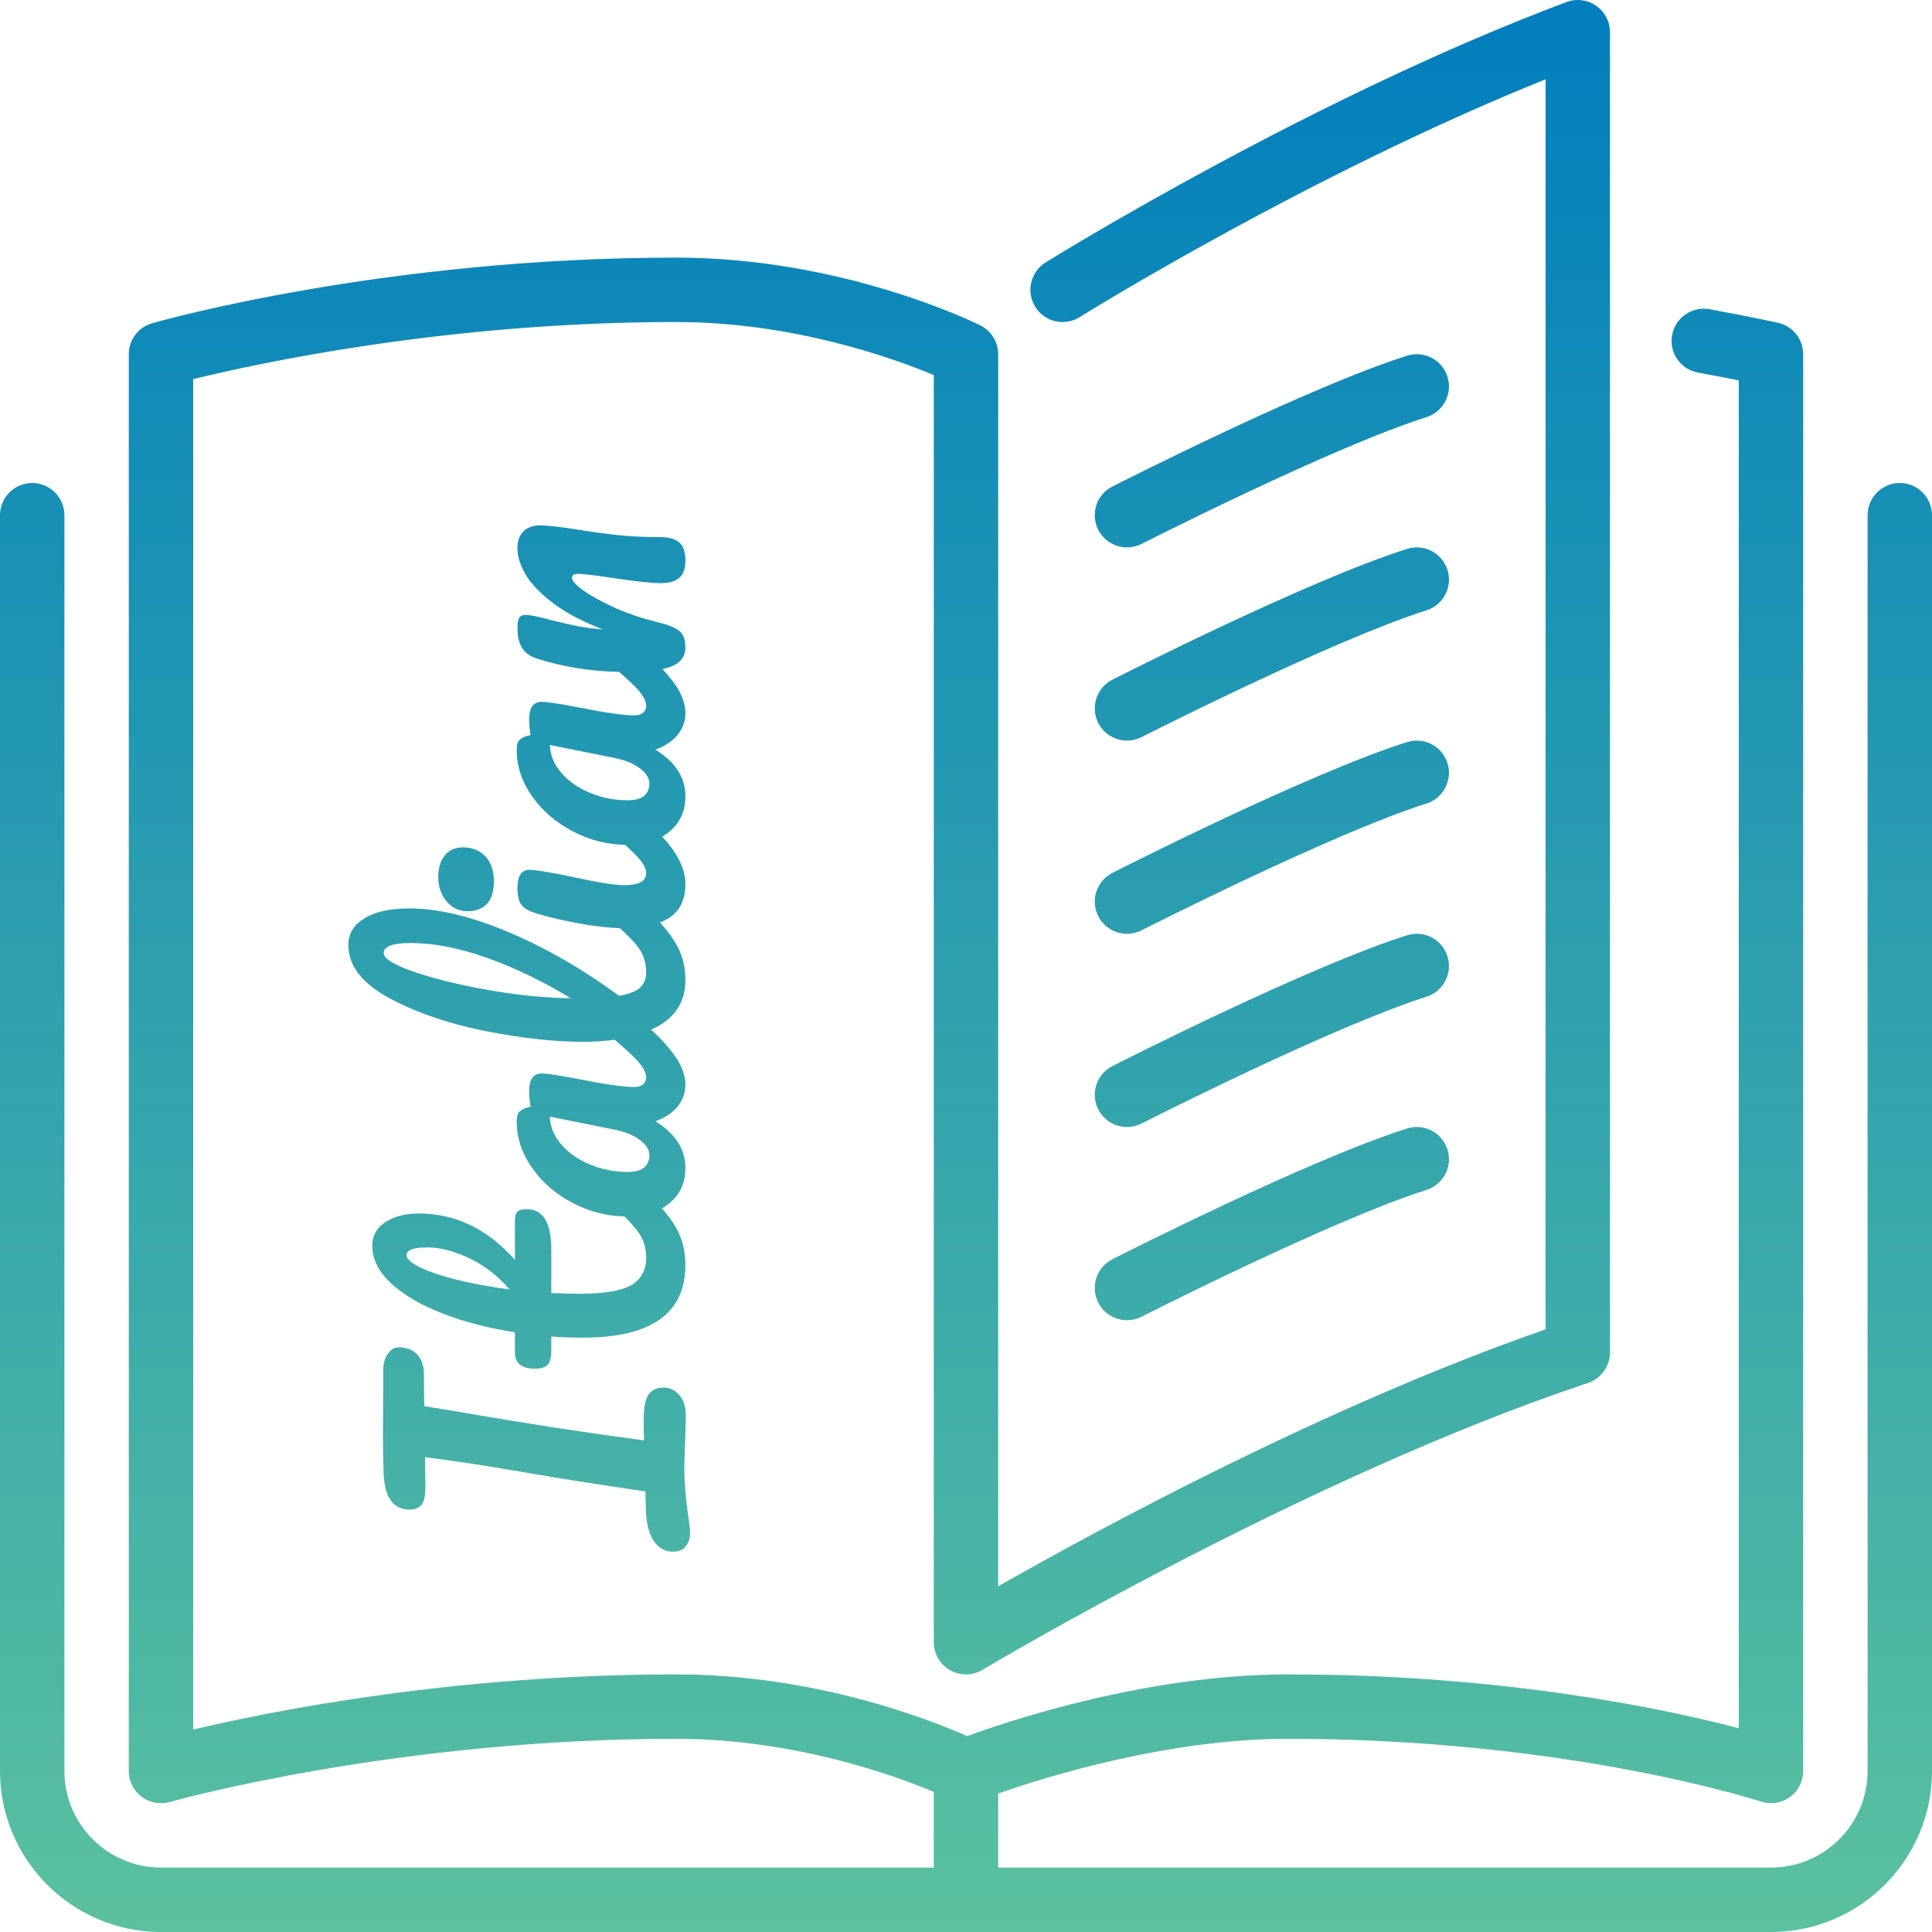 <svg width="65" height="65" viewBox="0 0 65 65" fill="none" xmlns="http://www.w3.org/2000/svg">
<path d="M62.833 17.334C62.833 16.736 63.317 16.25 63.916 16.25C64.515 16.25 64.999 16.736 65 17.334V59.584C65 62.57 62.57 65 59.583 65H5.417C2.43 65 0 62.57 0 59.584V17.334C0 16.736 0.485 16.25 1.083 16.25C1.681 16.25 2.167 16.736 2.167 17.334V59.584C2.167 61.375 3.625 62.833 5.417 62.833H31.416V60.286C30.095 59.733 26.71 58.5 22.75 58.5C13.362 58.5 5.919 60.568 5.717 60.624L5.713 60.625C5.616 60.653 5.516 60.667 5.417 60.667C5.184 60.667 4.954 60.592 4.763 60.448C4.493 60.243 4.333 59.923 4.333 59.584V11.917C4.333 11.434 4.654 11.008 5.119 10.876C5.435 10.785 12.961 8.667 22.75 8.667C28.358 8.667 32.797 10.856 32.984 10.948C33.351 11.132 33.583 11.507 33.583 11.917V53.368C36.884 51.49 44.605 47.294 51.999 44.725V2.668C44.034 5.871 36.404 10.618 36.324 10.669C35.816 10.987 35.147 10.832 34.831 10.325C34.514 9.818 34.669 9.149 35.175 8.832L35.181 8.828C35.447 8.664 44.124 3.286 52.702 0.069C53.036 -0.056 53.409 -0.009 53.699 0.193C53.992 0.396 54.166 0.728 54.166 1.084V45.5C54.166 45.967 53.868 46.38 53.425 46.528C43.952 49.685 33.286 56.043 33.06 56.177L33.058 56.178C32.723 56.38 32.305 56.385 31.965 56.193C31.626 56.001 31.416 55.64 31.416 55.25V12.619C30.087 12.063 26.7 10.834 22.75 10.834C15.053 10.834 8.663 12.224 6.5 12.755V58.189C9.141 57.564 15.288 56.333 22.75 56.333C27.412 56.333 31.267 57.846 32.542 58.409C33.976 57.884 38.613 56.333 43.333 56.333C50.593 56.333 56.045 57.5 58.499 58.144V12.798C58.142 12.726 57.678 12.636 57.125 12.534C56.536 12.426 56.148 11.862 56.256 11.273C56.364 10.685 56.931 10.295 57.517 10.404C58.969 10.67 59.818 10.86 59.818 10.86C60.314 10.969 60.666 11.409 60.666 11.917V59.583C60.666 59.931 60.499 60.258 60.217 60.462C59.932 60.666 59.568 60.72 59.242 60.611C59.178 60.59 52.77 58.5 43.333 58.5C39.277 58.5 35.163 59.788 33.583 60.341V62.833H59.583C61.375 62.833 62.833 61.375 62.833 59.583V17.334Z" fill="url(#paint0_linear_7850_72)"/>
<path d="M37.917 18.417C38.082 18.417 38.251 18.379 38.408 18.299C38.472 18.267 44.848 15.027 47.993 14.034C48.563 13.853 48.879 13.244 48.698 12.674C48.519 12.104 47.914 11.787 47.339 11.967C44.026 13.015 37.694 16.232 37.424 16.369C36.891 16.639 36.679 17.291 36.95 17.826C37.141 18.2 37.523 18.417 37.917 18.417Z" fill="url(#paint1_linear_7850_72)"/>
<path d="M37.917 31.417C37.523 31.417 37.141 31.2 36.95 30.825C36.679 30.291 36.891 29.639 37.424 29.368C37.694 29.231 44.026 26.014 47.339 24.967C47.914 24.787 48.519 25.104 48.698 25.674C48.879 26.244 48.563 26.853 47.993 27.034C44.848 28.027 38.472 31.266 38.408 31.299C38.251 31.379 38.082 31.417 37.917 31.417Z" fill="url(#paint2_linear_7850_72)"/>
<path d="M36.95 24.325C37.141 24.7 37.523 24.917 37.917 24.917C38.082 24.917 38.251 24.879 38.408 24.799C38.472 24.766 44.848 21.527 47.993 20.534C48.563 20.353 48.879 19.744 48.698 19.174C48.519 18.604 47.914 18.287 47.339 18.467C44.026 19.514 37.694 22.731 37.424 22.868C36.891 23.139 36.679 23.791 36.95 24.325Z" fill="url(#paint3_linear_7850_72)"/>
<path d="M36.95 37.325C37.141 37.7 37.523 37.917 37.917 37.917C38.082 37.917 38.251 37.879 38.408 37.799C38.472 37.766 44.848 34.527 47.993 33.534C48.563 33.353 48.879 32.744 48.698 32.174C48.519 31.604 47.914 31.287 47.339 31.467C44.026 32.514 37.693 35.732 37.424 35.868C36.891 36.139 36.679 36.791 36.95 37.325Z" fill="url(#paint4_linear_7850_72)"/>
<path d="M36.95 43.825C37.141 44.2 37.523 44.417 37.917 44.417C38.082 44.417 38.251 44.379 38.408 44.299C38.472 44.266 44.848 41.027 47.993 40.034C48.563 39.853 48.879 39.244 48.698 38.674C48.519 38.104 47.914 37.787 47.339 37.967C44.026 39.014 37.693 42.232 37.424 42.368C36.891 42.639 36.679 43.291 36.95 43.825Z" fill="url(#paint5_linear_7850_72)"/>
<path d="M13.052 45.544C12.948 45.688 12.896 45.864 12.896 46.072L12.884 48.268C12.884 48.796 12.892 49.244 12.908 49.612C12.948 50.396 13.24 50.788 13.784 50.788C13.952 50.788 14.084 50.736 14.18 50.632C14.268 50.52 14.312 50.32 14.312 50.032L14.3 49.024C15.284 49.152 16.24 49.296 17.168 49.456L18.74 49.72C19.268 49.808 20.172 49.948 21.452 50.14L21.716 50.176L21.728 50.74C21.736 51.204 21.82 51.564 21.98 51.82C22.14 52.076 22.364 52.204 22.652 52.204C22.836 52.204 22.976 52.144 23.072 52.024C23.168 51.904 23.216 51.756 23.216 51.58C23.216 51.468 23.196 51.28 23.156 51.016C23.068 50.416 23.024 49.864 23.024 49.36C23.024 49.232 23.032 48.968 23.048 48.568C23.064 48.136 23.072 47.82 23.072 47.62C23.072 47.324 23 47.096 22.856 46.936C22.712 46.768 22.536 46.684 22.328 46.684C22.104 46.684 21.936 46.76 21.824 46.912C21.712 47.064 21.656 47.352 21.656 47.776C21.656 48.064 21.66 48.292 21.668 48.46C20.876 48.356 19.892 48.216 18.716 48.04L17.144 47.788C16.952 47.756 16.428 47.668 15.572 47.524L14.276 47.308C14.268 47.068 14.264 46.716 14.264 46.252C14.264 45.956 14.188 45.728 14.036 45.568C13.876 45.408 13.668 45.328 13.412 45.328C13.268 45.328 13.148 45.4 13.052 45.544Z" fill="url(#paint6_linear_7850_72)"/>
<path fill-rule="evenodd" clip-rule="evenodd" d="M21.006 40.926C20.402 40.912 19.831 40.764 19.292 40.484C18.716 40.188 18.256 39.796 17.912 39.308C17.56 38.812 17.384 38.288 17.384 37.736C17.384 37.56 17.42 37.444 17.492 37.388C17.556 37.324 17.676 37.272 17.852 37.232C17.82 37.064 17.804 36.888 17.804 36.704C17.804 36.312 17.944 36.116 18.224 36.116C18.392 36.116 18.792 36.176 19.424 36.296C20.344 36.48 20.984 36.572 21.344 36.572C21.464 36.572 21.56 36.544 21.632 36.488C21.704 36.424 21.74 36.344 21.74 36.248C21.74 36.096 21.644 35.912 21.452 35.696C21.282 35.512 21.025 35.273 20.681 34.98C20.353 35.027 19.998 35.051 19.616 35.051C18.64 35.051 17.528 34.927 16.28 34.679C15.032 34.423 13.96 34.051 13.064 33.563C12.168 33.067 11.72 32.479 11.72 31.799C11.72 31.415 11.9 31.115 12.26 30.899C12.612 30.675 13.12 30.563 13.784 30.563C14.736 30.563 15.84 30.827 17.096 31.355C18.352 31.883 19.596 32.599 20.828 33.503C21.156 33.447 21.392 33.355 21.536 33.227C21.672 33.099 21.74 32.931 21.74 32.723C21.74 32.395 21.648 32.107 21.464 31.859C21.328 31.683 21.126 31.473 20.857 31.229C20.529 31.217 20.131 31.174 19.664 31.101C19.096 31.005 18.568 30.885 18.08 30.741C17.824 30.669 17.648 30.573 17.552 30.453C17.456 30.333 17.408 30.141 17.408 29.877C17.408 29.469 17.544 29.265 17.816 29.265C18.016 29.265 18.48 29.341 19.208 29.493C20.088 29.685 20.684 29.781 20.996 29.781C21.236 29.781 21.42 29.749 21.548 29.685C21.676 29.621 21.74 29.513 21.74 29.361C21.74 29.217 21.64 29.037 21.44 28.821C21.335 28.708 21.199 28.575 21.031 28.423C20.418 28.412 19.838 28.265 19.292 27.98C18.716 27.684 18.256 27.292 17.912 26.804C17.56 26.308 17.384 25.784 17.384 25.232C17.384 25.056 17.42 24.94 17.492 24.884C17.556 24.82 17.676 24.768 17.852 24.728C17.82 24.56 17.804 24.384 17.804 24.2C17.804 23.808 17.944 23.612 18.224 23.612C18.392 23.612 18.792 23.672 19.424 23.792C20.344 23.976 20.984 24.068 21.344 24.068C21.464 24.068 21.56 24.04 21.632 23.984C21.704 23.92 21.74 23.84 21.74 23.744C21.74 23.592 21.644 23.408 21.452 23.192C21.308 23.036 21.101 22.84 20.831 22.605C19.869 22.586 18.952 22.439 18.08 22.163C17.848 22.091 17.68 21.975 17.576 21.815C17.464 21.647 17.408 21.415 17.408 21.119C17.408 20.959 17.428 20.847 17.468 20.783C17.508 20.719 17.584 20.687 17.696 20.687C17.824 20.687 18.112 20.747 18.56 20.867C18.88 20.947 19.16 21.011 19.4 21.059C19.64 21.107 19.936 21.147 20.288 21.179C19.6 20.915 19.04 20.619 18.608 20.291C18.176 19.963 17.868 19.643 17.684 19.331C17.5 19.011 17.408 18.719 17.408 18.455C17.408 18.199 17.476 18.007 17.612 17.879C17.74 17.743 17.932 17.675 18.188 17.675C18.396 17.675 18.788 17.719 19.364 17.807C19.852 17.887 20.316 17.951 20.756 17.999C21.188 18.047 21.672 18.071 22.208 18.071C22.512 18.071 22.732 18.135 22.868 18.263C22.996 18.383 23.06 18.583 23.06 18.863C23.06 19.127 22.992 19.319 22.856 19.439C22.72 19.559 22.516 19.619 22.244 19.619C21.924 19.619 21.396 19.563 20.66 19.451C20.02 19.355 19.612 19.307 19.436 19.307C19.308 19.307 19.244 19.351 19.244 19.439C19.244 19.543 19.38 19.691 19.652 19.883C19.916 20.067 20.268 20.259 20.708 20.459C21.148 20.651 21.612 20.807 22.1 20.927C22.476 21.015 22.732 21.119 22.868 21.239C22.996 21.351 23.06 21.531 23.06 21.779C23.06 22.083 22.9 22.299 22.58 22.427C22.495 22.459 22.398 22.486 22.286 22.51C22.414 22.646 22.532 22.785 22.64 22.928C22.92 23.296 23.06 23.652 23.06 23.996C23.06 24.26 22.972 24.504 22.796 24.728C22.612 24.944 22.364 25.108 22.052 25.22C22.724 25.636 23.06 26.16 23.06 26.792C23.06 27.288 22.88 27.684 22.52 27.98C22.444 28.042 22.364 28.098 22.278 28.147C22.799 28.707 23.06 29.24 23.06 29.745C23.06 30.265 22.876 30.645 22.508 30.885C22.415 30.944 22.314 30.995 22.205 31.039C22.372 31.221 22.521 31.41 22.652 31.607C22.924 32.007 23.06 32.463 23.06 32.975C23.06 33.679 22.74 34.203 22.1 34.547C22.037 34.58 21.973 34.611 21.906 34.641C22.186 34.893 22.431 35.157 22.64 35.432C22.92 35.8 23.06 36.156 23.06 36.5C23.06 36.764 22.972 37.008 22.796 37.232C22.612 37.448 22.364 37.612 22.052 37.724C22.724 38.14 23.06 38.664 23.06 39.296C23.06 39.792 22.88 40.188 22.52 40.484C22.442 40.548 22.359 40.605 22.27 40.655C22.411 40.815 22.538 40.98 22.652 41.151C22.924 41.559 23.06 42.027 23.06 42.555C23.06 44.187 21.912 45.003 19.616 45.003C19.264 45.003 18.908 44.991 18.548 44.967V45.435C18.548 45.675 18.504 45.839 18.416 45.927C18.328 46.007 18.188 46.047 17.996 46.047C17.548 46.047 17.324 45.867 17.324 45.507V44.823C16.444 44.687 15.64 44.479 14.912 44.199C14.184 43.919 13.604 43.583 13.172 43.191C12.74 42.791 12.524 42.363 12.524 41.907C12.524 41.571 12.672 41.307 12.968 41.115C13.264 40.923 13.636 40.827 14.084 40.827C15.324 40.827 16.404 41.347 17.324 42.387V41.043C17.324 40.915 17.352 40.823 17.408 40.767C17.464 40.711 17.568 40.683 17.72 40.683C18.272 40.683 18.548 41.135 18.548 42.039V43.503C18.948 43.519 19.26 43.527 19.484 43.527C20.316 43.527 20.9 43.431 21.236 43.239C21.572 43.039 21.74 42.727 21.74 42.303C21.74 41.959 21.636 41.655 21.428 41.391C21.317 41.25 21.176 41.095 21.006 40.926ZM14.132 42.639C13.828 42.487 13.676 42.351 13.676 42.231C13.676 42.055 13.912 41.967 14.384 41.967C14.8 41.967 15.264 42.087 15.776 42.327C16.28 42.559 16.736 42.911 17.144 43.383C16.496 43.295 15.908 43.187 15.38 43.059C14.844 42.923 14.428 42.783 14.132 42.639ZM21.536 38.36C21.744 38.52 21.848 38.688 21.848 38.864C21.848 39.04 21.788 39.18 21.668 39.284C21.548 39.38 21.364 39.428 21.116 39.428C20.668 39.428 20.244 39.344 19.844 39.176C19.444 39.008 19.124 38.784 18.884 38.504C18.636 38.216 18.508 37.904 18.5 37.568L20.708 38.012C21.052 38.084 21.328 38.2 21.536 38.36ZM13.904 32.687C13.24 32.455 12.908 32.247 12.908 32.063C12.908 31.839 13.212 31.727 13.82 31.727C14.596 31.727 15.456 31.895 16.4 32.231C17.336 32.567 18.272 33.019 19.208 33.587C18.304 33.571 17.36 33.475 16.376 33.299C15.392 33.123 14.568 32.919 13.904 32.687ZM21.536 25.856C21.744 26.016 21.848 26.184 21.848 26.36C21.848 26.536 21.788 26.676 21.668 26.78C21.548 26.876 21.364 26.924 21.116 26.924C20.668 26.924 20.244 26.84 19.844 26.672C19.444 26.504 19.124 26.28 18.884 26C18.636 25.712 18.508 25.4 18.5 25.064L20.708 25.508C21.052 25.58 21.328 25.696 21.536 25.856Z" fill="url(#paint7_linear_7850_72)"/>
<path d="M16.388 30.405C16.54 30.237 16.616 29.985 16.616 29.649C16.616 29.305 16.524 29.029 16.34 28.821C16.148 28.613 15.892 28.509 15.572 28.509C15.308 28.509 15.104 28.601 14.96 28.785C14.816 28.969 14.744 29.209 14.744 29.505C14.744 29.833 14.84 30.109 15.032 30.333C15.216 30.549 15.448 30.657 15.728 30.657C16.008 30.657 16.228 30.573 16.388 30.405Z" fill="url(#paint8_linear_7850_72)"/>
<defs>
<linearGradient id="paint0_linear_7850_72" x1="32.5" y1="0" x2="32.5" y2="65" gradientUnits="userSpaceOnUse">
<stop stop-color="#007EBD"/>
<stop offset="1" stop-color="#5BC1A0"/>
</linearGradient>
<linearGradient id="paint1_linear_7850_72" x1="32.5" y1="0" x2="32.5" y2="65" gradientUnits="userSpaceOnUse">
<stop stop-color="#007EBD"/>
<stop offset="1" stop-color="#5BC1A0"/>
</linearGradient>
<linearGradient id="paint2_linear_7850_72" x1="32.5" y1="0" x2="32.5" y2="65" gradientUnits="userSpaceOnUse">
<stop stop-color="#007EBD"/>
<stop offset="1" stop-color="#5BC1A0"/>
</linearGradient>
<linearGradient id="paint3_linear_7850_72" x1="32.5" y1="0" x2="32.5" y2="65" gradientUnits="userSpaceOnUse">
<stop stop-color="#007EBD"/>
<stop offset="1" stop-color="#5BC1A0"/>
</linearGradient>
<linearGradient id="paint4_linear_7850_72" x1="32.5" y1="0" x2="32.5" y2="65" gradientUnits="userSpaceOnUse">
<stop stop-color="#007EBD"/>
<stop offset="1" stop-color="#5BC1A0"/>
</linearGradient>
<linearGradient id="paint5_linear_7850_72" x1="32.5" y1="0" x2="32.5" y2="65" gradientUnits="userSpaceOnUse">
<stop stop-color="#007EBD"/>
<stop offset="1" stop-color="#5BC1A0"/>
</linearGradient>
<linearGradient id="paint6_linear_7850_72" x1="32.5" y1="0" x2="32.5" y2="65" gradientUnits="userSpaceOnUse">
<stop stop-color="#007EBD"/>
<stop offset="1" stop-color="#5BC1A0"/>
</linearGradient>
<linearGradient id="paint7_linear_7850_72" x1="32.5" y1="0" x2="32.5" y2="65" gradientUnits="userSpaceOnUse">
<stop stop-color="#007EBD"/>
<stop offset="1" stop-color="#5BC1A0"/>
</linearGradient>
<linearGradient id="paint8_linear_7850_72" x1="32.5" y1="0" x2="32.5" y2="65" gradientUnits="userSpaceOnUse">
<stop stop-color="#007EBD"/>
<stop offset="1" stop-color="#5BC1A0"/>
</linearGradient>
</defs>
</svg>
